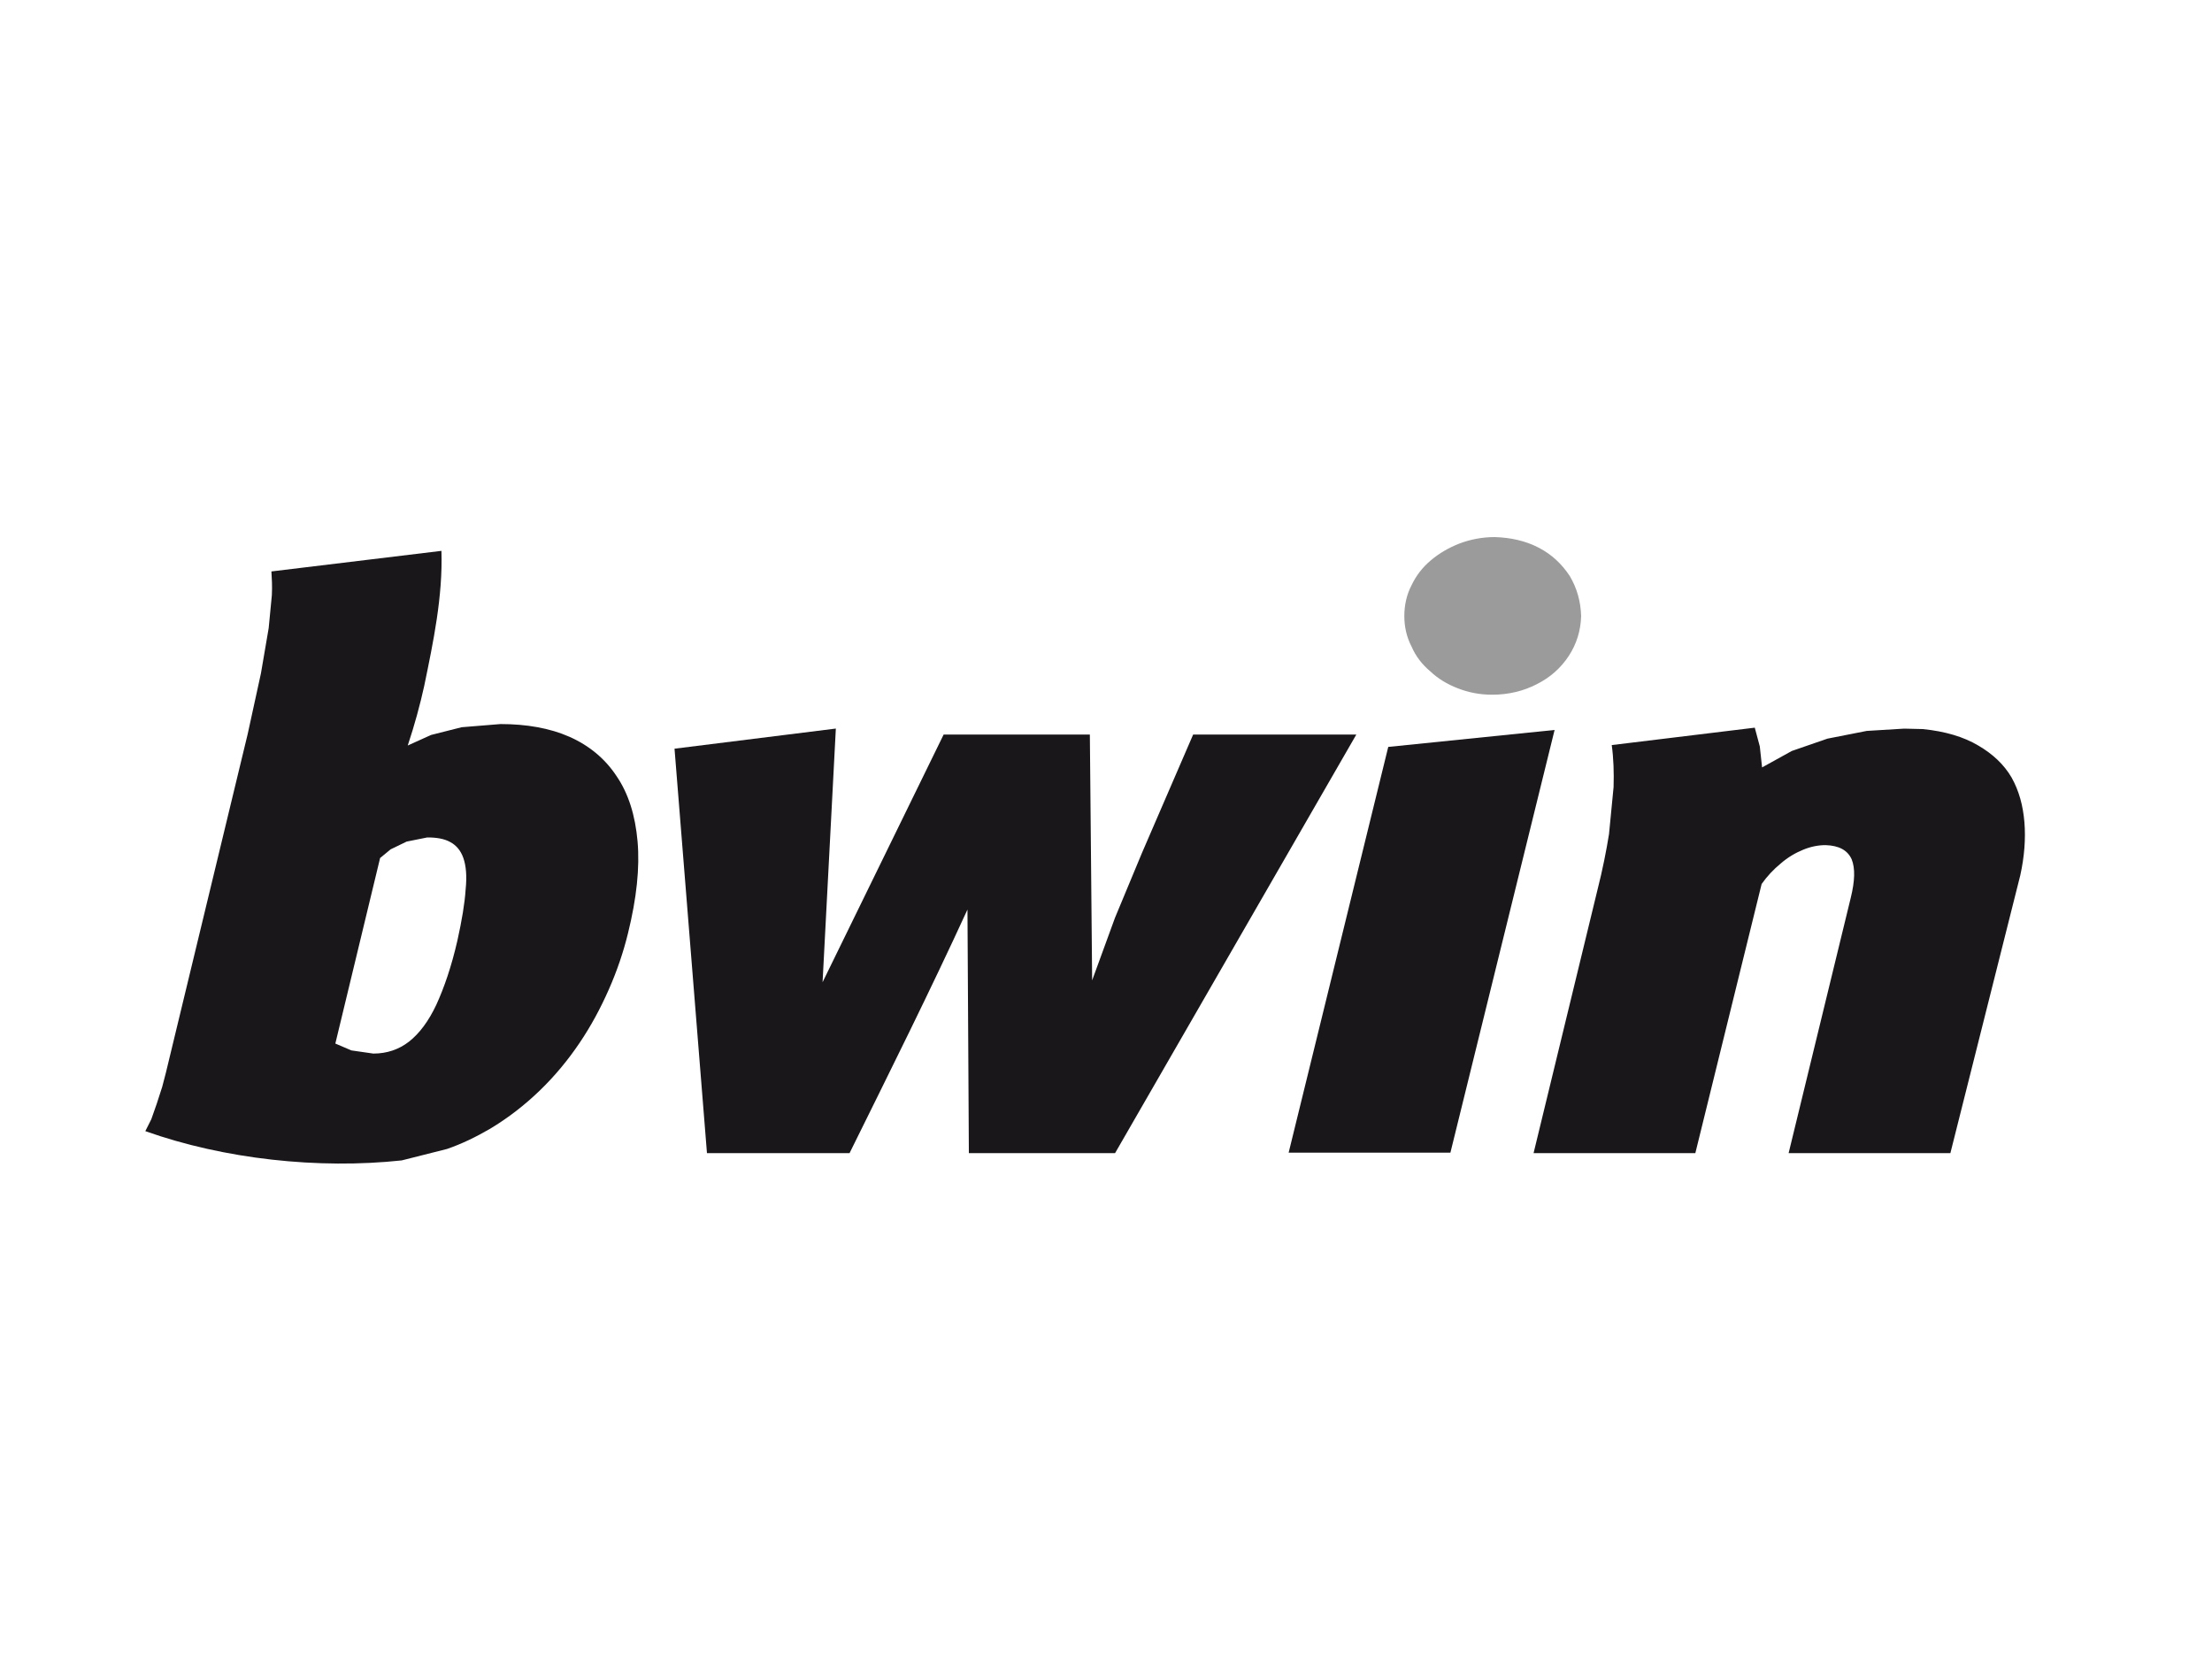 <?xml version="1.0" encoding="utf-8"?>
<!-- Generator: Adobe Illustrator 27.3.1, SVG Export Plug-In . SVG Version: 6.00 Build 0)  -->
<svg version="1.1" id="Layer_1" xmlns="http://www.w3.org/2000/svg" xmlns:xlink="http://www.w3.org/1999/xlink" x="0px" y="0px"
	 viewBox="0 0 3000 2250" style="enable-background:new 0 0 3000 2250;" xml:space="preserve">
<style type="text/css">
	.st0{fill-rule:evenodd;clip-rule:evenodd;fill:#1A171B;}
	.st1{fill-rule:evenodd;clip-rule:evenodd;fill:#9B9B9B;}
</style>
<path class="st0" d="M610.4,1141.9c8.1,4.3,14.3,11.2,18,21.7c3.7,10.5,5,24.8,3.1,42.8c-1.2,18.6-5,41.5-11.2,69.4
	c-8.1,35.3-18,63.8-28.5,86.8c-10.5,22.3-22.9,39-37.2,50.2c-13.6,10.5-29.7,16.1-48.3,16.1l-29.8-4.3l-21.7-9.3l60.7-251.6
	l14.3-11.8l21.7-10.5l27.9-5.6C591.9,1135.7,602.4,1137.5,610.4,1141.9 M598.7,747.1L368.1,775c0.6,9.3,1.2,19.8,0.6,32.2l-4.3,44.6
	l-10.5,61.4l-18,82.4L225,1454.8l-5,19.2l-7.4,22.9l-7.4,21.1l-8.1,16.1c107.1,38.1,235.1,51.8,347.7,39.7l61.4-15.5
	c19.8-6.8,39-16.1,58.3-27.3c24.8-14.9,47.1-32.2,67.6-52c20.5-19.8,38.4-41.5,53.9-64.5c15.5-22.9,28.5-47.1,39.7-72.5
	c11.2-25.4,19.8-50.8,26-76.2c11.8-47.7,16.1-89.2,13-124.6c-3.1-35.3-12.4-65.1-28.5-88.6c-15.5-23.6-37.2-41.5-63.8-53.3
	c-26.7-11.8-58.3-17.3-93.6-17.3l-52.7,4.3l-41.5,10.5l-31.6,14.3c9.3-27.9,16.7-55.2,22.3-80.6C587.8,870,600.6,809.2,598.7,747.1z
	"/>
<path class="st0" d="M2607.9,988.8l-25.4-0.6l-50.8,3.1l-53.3,10.5l-48.3,16.7l-40.3,22.3l-3.1-28.5l-6.8-25.4l-194,23.6
	c2.5,18,3.1,37.2,2.5,57l-6.2,63.8c-3.7,22.9-8.7,48.3-15.5,75l-86.8,357.6h219.4l89.9-365c7.4-10.5,16.1-19.8,26-27.9
	c9.3-8.1,19.8-14.3,30.4-18.6c10.5-4.3,20.5-6.2,30.4-6.2c18,0.6,29.7,6.8,35.3,19.2c5,12.4,4.3,29.7-1.2,52.1l-84.3,346.4h219.4
	l94.8-376.8c5.6-25.4,7.4-49.6,5.6-71.9c-1.9-22.9-7.4-42.8-17.4-60.7c-10.5-18-26-32.2-45.2-43.4
	C2663.1,999.3,2638.3,991.9,2607.9,988.8"/>
<path class="st0" d="M1618.2,996.2l-69.4,160.5l-36.6,88l-31,84.9l-3.1-333.4h-198.3l-164.2,335.9l18-344l-218.8,27.3l44,548.5
	h193.4c53.9-109.1,109.2-219.8,159.9-330.3l1.9,330.3h198.3l327.2-567.7H1618.2"/>
<polyline class="st0" points="1967.1,1563.3 2108.4,990 1882.8,1013 1747.7,1563.3 1967.1,1563.3 "/>
<path class="st1" d="M2086.7,742.7c-18-9.3-37.8-13.6-59.5-14.3c-16.7,0-32.8,3.1-47.7,8.7c-14.3,5.6-27.3,13-39,22.9
	c-11.1,9.3-19.8,20.5-26,33.5c-6.8,13-9.9,27.3-9.9,42.1c0,14.3,3.1,28.5,9.9,41.5c5.6,13,14.3,24.2,25.4,33.5
	c10.5,9.9,22.9,17.4,37.2,22.9c14.3,5.6,29.8,8.7,46.5,8.7c22.3,0,42.8-5,60.7-14.3c18.6-9.3,32.8-22.3,43.4-38.4
	c10.5-16.1,16.1-34.1,16.7-53.9c-0.6-19.8-5.6-37.8-15.5-54.5C2118.3,765.1,2104.7,752,2086.7,742.7"/>
</svg>

